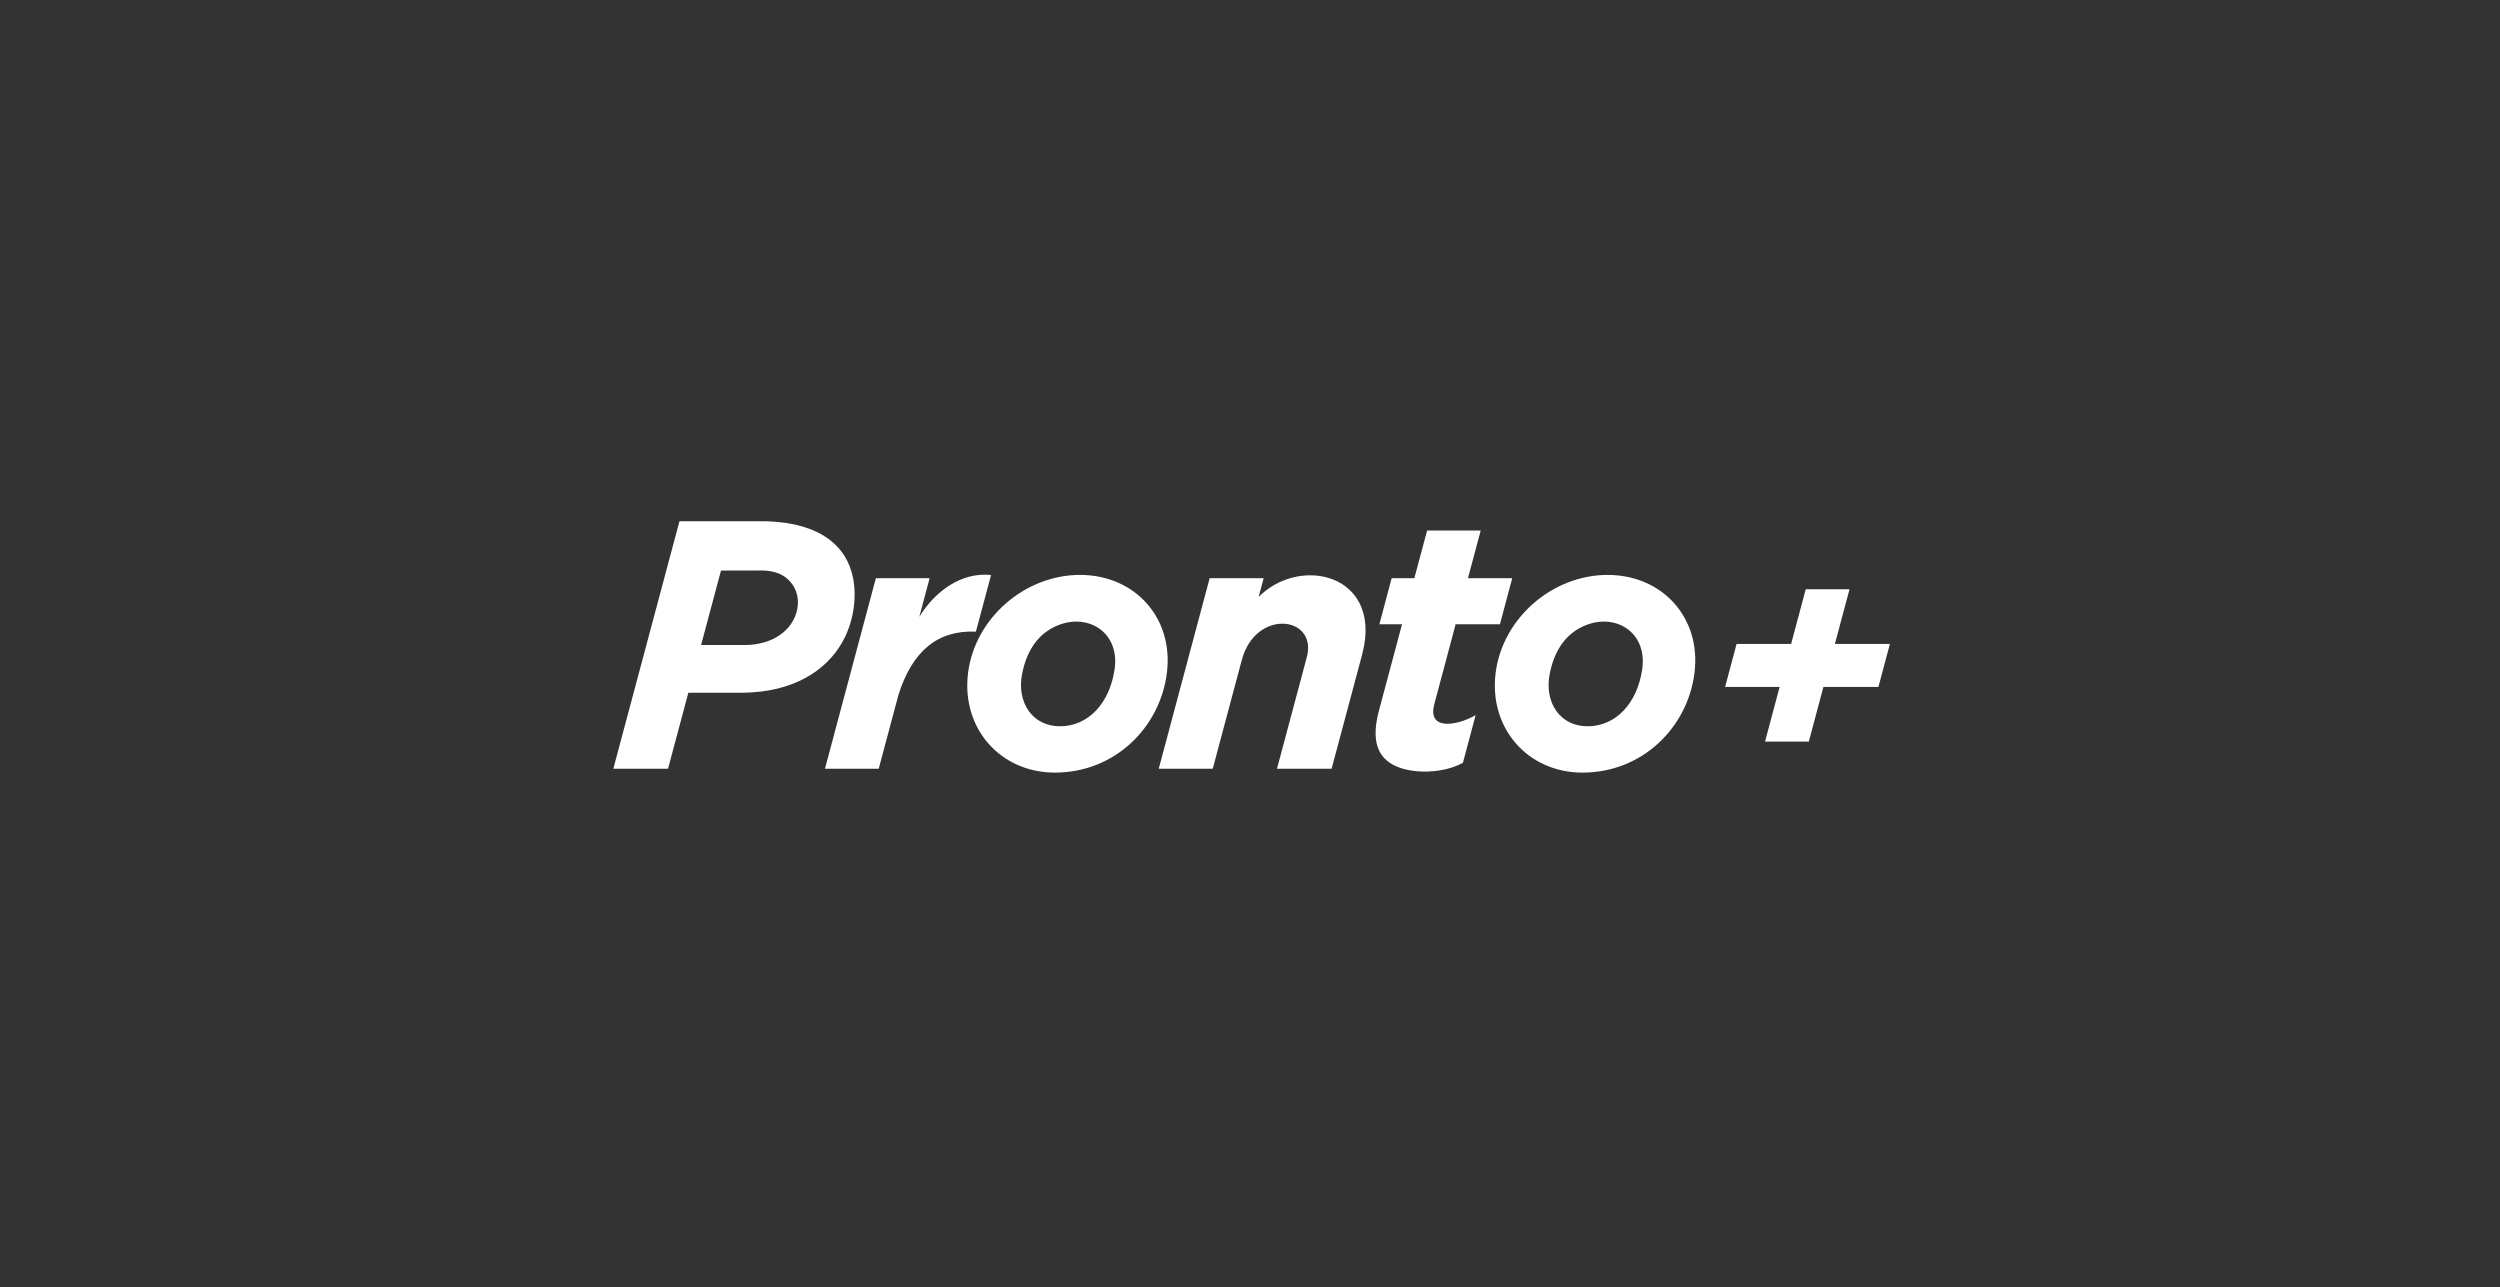 <svg xmlns="http://www.w3.org/2000/svg" width="235" height="121" viewBox="0 0 235 121" fill="none"><rect x="0" y="0" width="235" height="121" fill="#333333" stroke="none"/><path fill-rule="evenodd" clip-rule="evenodd" d="M171.401 64.572H176.572L177.652 60.527H172.481L173.855 55.388H169.739L168.366 60.527H163.24L162.16 64.572H167.285L165.912 69.712H170.028L171.401 64.572ZM151.114 54.042C145.952 54.042 141.241 58.079 140.59 63.255C139.939 68.43 143.596 72.625 148.757 72.625C154.342 72.625 158.63 68.43 159.281 63.255C159.932 58.079 156.275 54.042 151.114 54.042ZM148.326 59.133C146.959 59.942 146.056 61.373 145.667 63.37C145.159 65.989 146.609 68.305 149.295 68.27C151.857 68.237 153.891 66.168 154.367 62.912C154.916 59.175 151.388 57.318 148.326 59.133ZM134.825 66.184L136.83 58.681H140.993L142.15 54.353H137.987L139.187 49.868H134.148L132.948 54.353H130.817L129.66 58.681H131.791L129.616 66.817C128.691 70.276 129.925 71.735 131.996 72.295C132.34 72.388 132.725 72.455 133.139 72.493C134.529 72.62 136.212 72.414 137.512 71.707L138.71 67.228C136.863 68.261 134.16 68.674 134.825 66.184ZM118.312 56.114L118.782 54.353H113.707L108.921 72.262H113.997L116.73 62.036C116.731 62.03 116.733 62.024 116.734 62.019C118.033 57.216 123.763 57.897 122.868 61.665V61.667L122.866 61.67C122.851 61.739 122.832 61.809 122.812 61.878L120.036 72.262H125.171L128.031 61.562L128.045 61.508C129.113 57.436 127.321 55.032 124.833 54.311C122.721 53.698 120.107 54.297 118.312 56.114ZM84.443 65.362C85.727 61.216 88.15 59.203 91.736 59.376L93.159 54.051C90.414 53.751 87.902 55.547 86.414 57.985L87.385 54.353H82.331L77.546 72.262H82.599L84.443 65.362ZM70.078 60.631C68.686 60.631 67.295 60.631 65.903 60.631L67.773 53.633H71.072C72.406 53.556 73.411 53.833 74.082 54.47C75.371 55.693 75.232 57.603 74.151 58.919C73.291 59.966 71.864 60.603 70.078 60.631ZM64.705 65.116H69.804C74.578 65.069 77.657 63.05 79.183 60.353C80.168 58.609 80.575 56.331 80.193 54.355C79.598 51.302 77.08 49.173 72.116 49H69.012H63.869L57.652 72.262H62.795L64.705 65.116ZM99.701 68.27C97.015 68.305 95.564 65.987 96.072 63.37C96.46 61.373 97.364 59.942 98.732 59.133C101.792 57.318 105.32 59.177 104.773 62.912C104.296 66.168 102.263 68.237 99.701 68.27ZM99.164 72.625C104.749 72.625 109.037 68.43 109.688 63.255C110.339 58.079 106.682 54.042 101.521 54.042C96.359 54.042 91.648 58.079 90.997 63.255C90.346 68.43 94.003 72.625 99.164 72.625Z" fill="white"></path></svg>